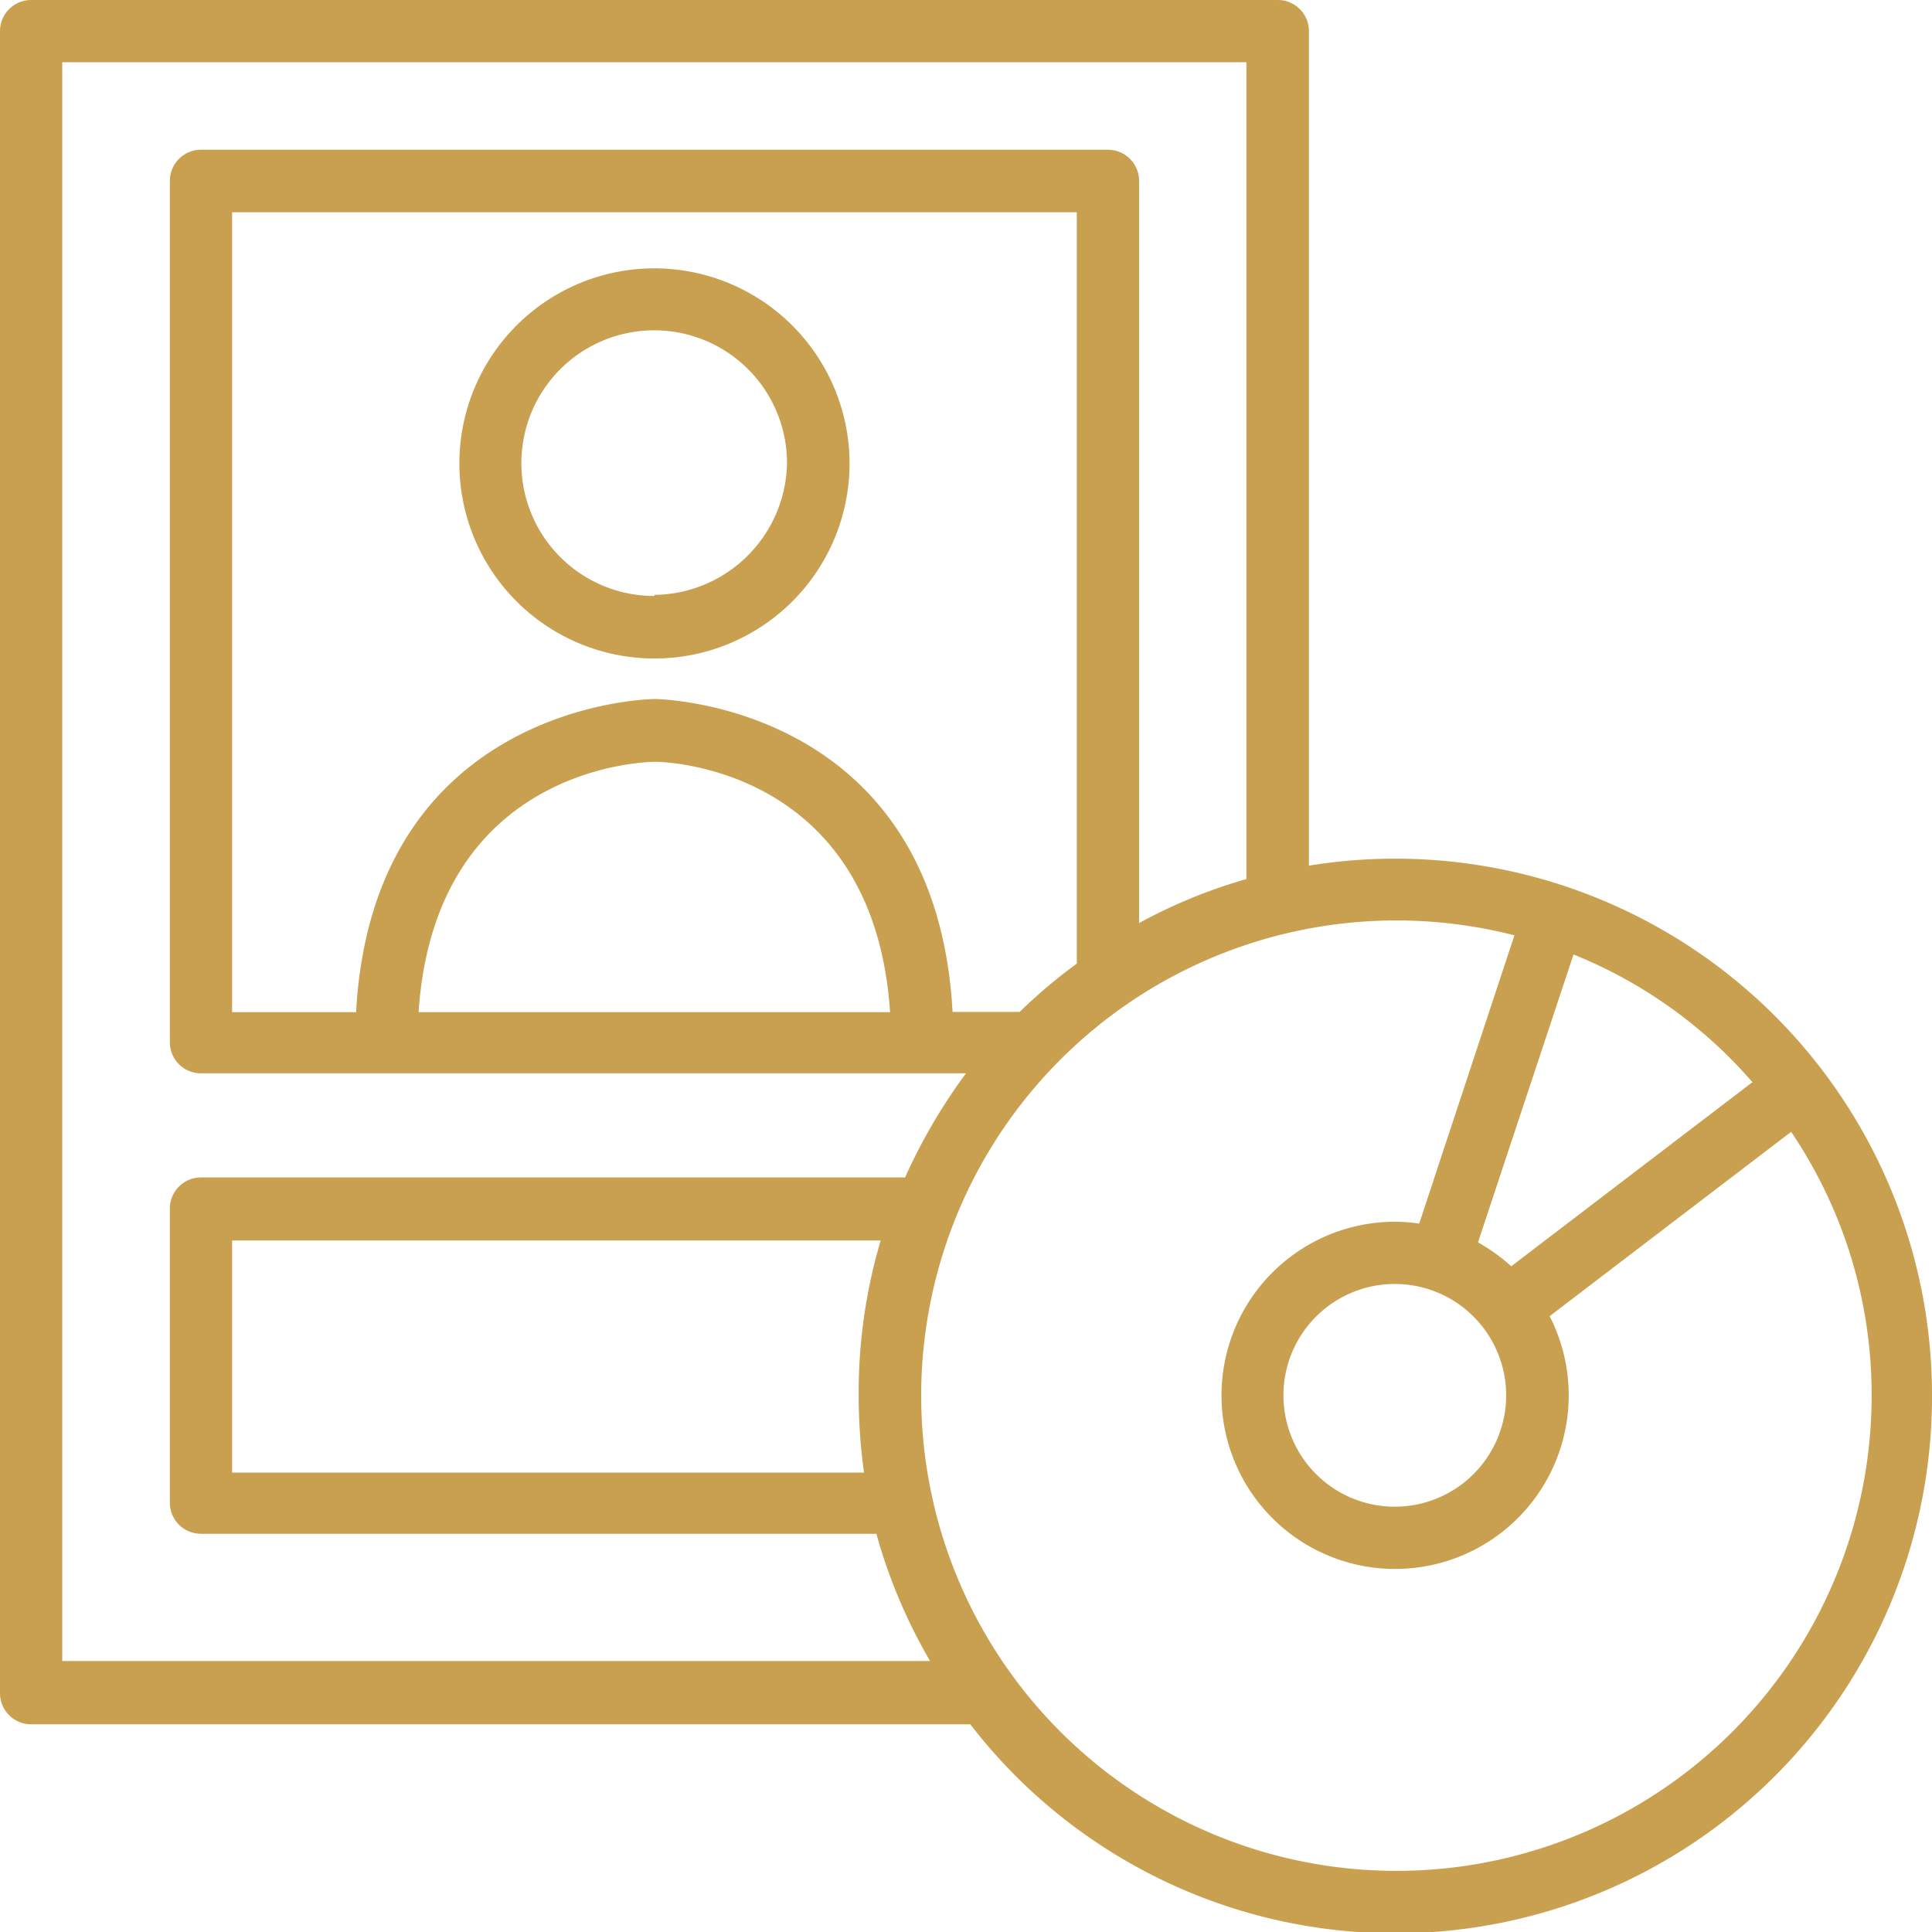 <svg xmlns="http://www.w3.org/2000/svg" viewBox="0 0 72 72"><g id="e5446db2-860e-45c1-b0c8-c19404113da7" data-name="Capa 2"><g id="a55844ab-f6fc-47e1-a46e-665343583be7" data-name="Capa 1"><g><path d="M1.16,64.26h35A20,20,0,0,0,72,52,20,20,0,0,0,52,32a20.08,20.08,0,0,0-3.22.26V1.16A1.16,1.16,0,0,0,47.62,0H1.16A1.16,1.16,0,0,0,0,1.16V63.1a1.16,1.16,0,0,0,1.16,1.16ZM2.32,2.32H46.45V32.76a19.44,19.44,0,0,0-4,1.64V6.74a1.16,1.16,0,0,0-1.16-1.16H7.49A1.16,1.16,0,0,0,6.33,6.74V38.87A1.16,1.16,0,0,0,7.49,40H36a20.85,20.85,0,0,0-2.27,3.88H7.49a1.16,1.16,0,0,0-1.16,1.16V56a1.16,1.16,0,0,0,1.16,1.16H32.66a20,20,0,0,0,2,4.74H2.32Zm63,38-9,6.87a6.84,6.84,0,0,0-1.24-.89l3.56-10.73a17.47,17.47,0,0,1,6.66,4.75ZM56.13,52A4.15,4.15,0,1,1,52,47.85,4.15,4.15,0,0,1,56.13,52Zm.3-17.12L52.89,45.6a6.67,6.67,0,0,0-.89-.07,6.47,6.47,0,1,0,5.75,3.52l9-6.87a17.48,17.48,0,0,1,3,9.8A17.71,17.71,0,1,1,56.45,34.86ZM35.5,37.72c-.63-11.54-11-11.67-11.11-11.67s-10.48.14-11.12,11.67H8.65V7.91H40.13v28A19.72,19.72,0,0,0,38,37.71H35.5Zm-19.9,0c.61-9.16,8.45-9.32,8.78-9.33s8.18.16,8.79,9.33ZM32.18,54.88H8.65V46.23H32.82A20,20,0,0,0,32,52a21,21,0,0,0,.2,2.88Z" style="fill: #c9a050"></path><path d="M24.39,10a7.27,7.27,0,1,0,7.27,7.27A7.28,7.28,0,0,0,24.39,10Zm0,12.21a4.95,4.95,0,1,1,4.94-4.94A5,5,0,0,1,24.39,22.17Z" style="fill: #c9a050"></path></g></g></g></svg>